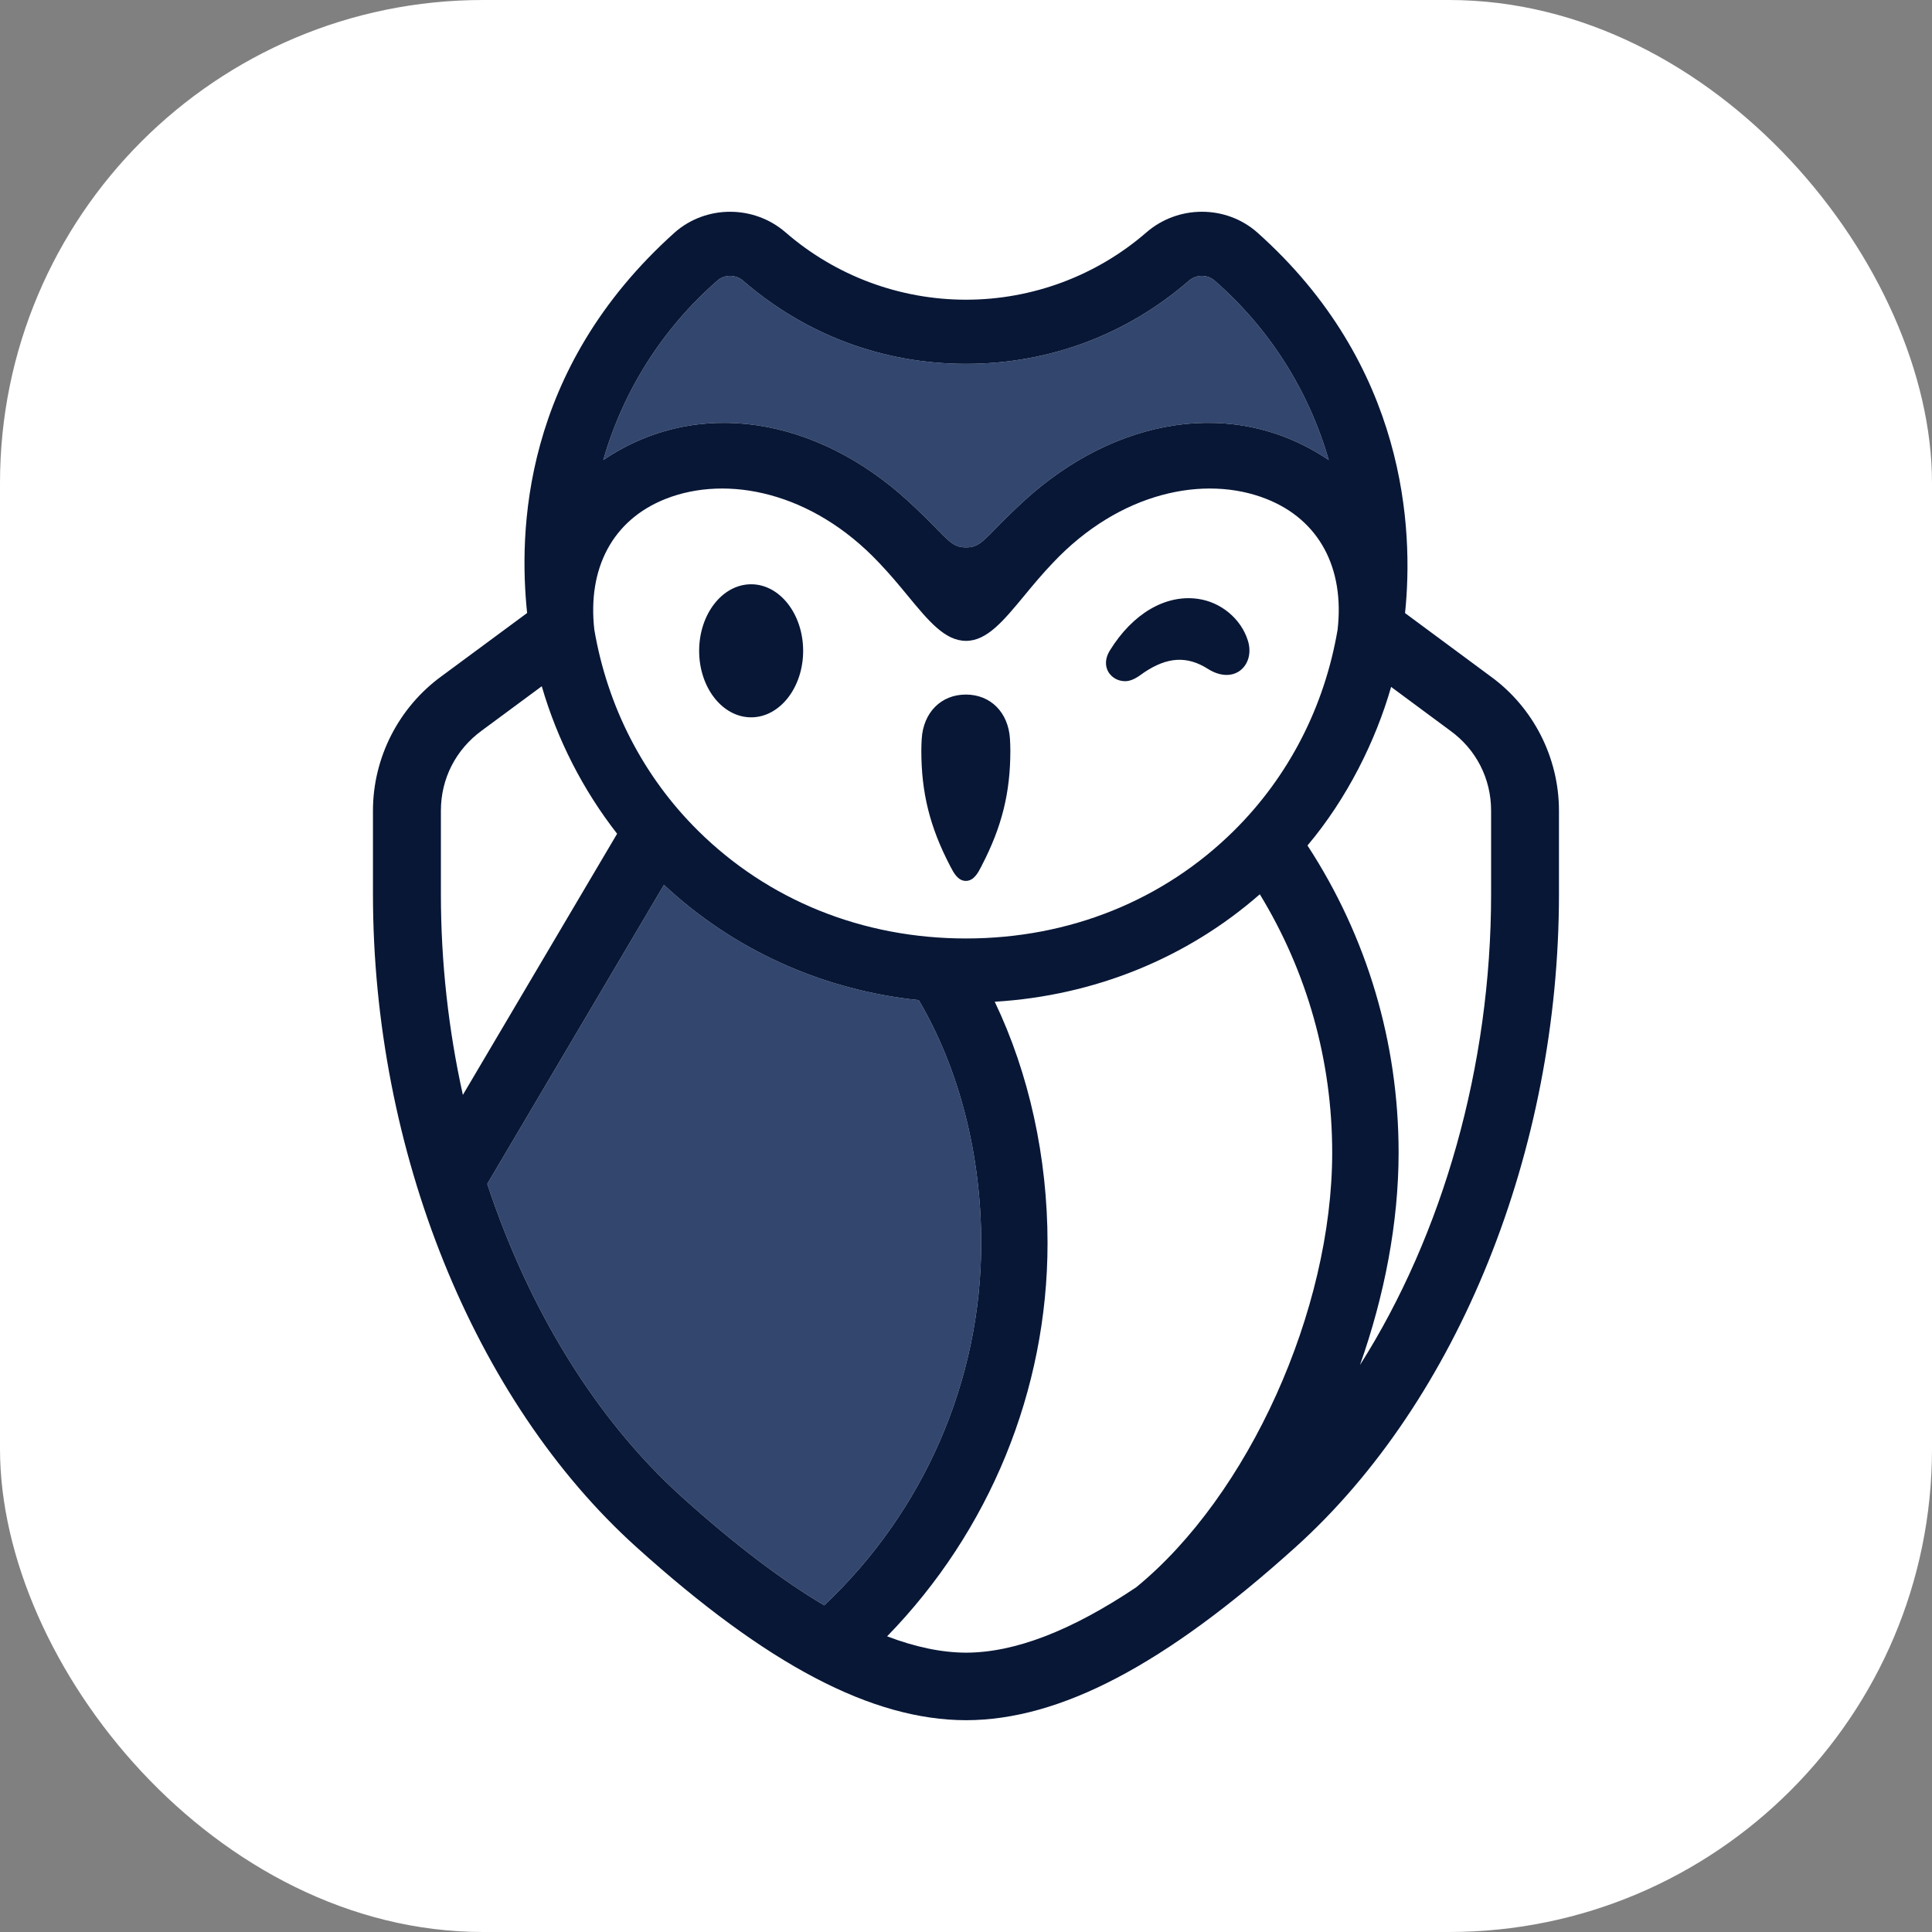 <svg width="24" height="24" viewBox="0 0 24 24" fill="none" xmlns="http://www.w3.org/2000/svg">
<rect x="0" y="0" width="24" height="24" fill="#808080" stroke="none"/>
<rect width="24" height="24" rx="6" fill="white"/>
<path fill-rule="evenodd" clip-rule="evenodd" d="M16.032 2.41C15.401 1.86 14.454 1.866 13.825 2.412C13.319 2.851 12.671 3.092 12 3.092C11.329 3.092 10.681 2.851 10.175 2.412C9.546 1.866 8.599 1.86 7.968 2.41L7.965 2.413L7.962 2.416C6.05 4.127 5.832 6.136 5.89 7.315L5.112 7.89C4.415 8.397 4 9.211 4 10.071V11.107C4 14.435 5.306 17.726 7.48 19.686C9.132 21.175 10.584 21.997 12 22H12.002C13.416 21.997 14.869 21.175 16.52 19.686C18.694 17.726 20 14.435 20 11.107V10.071C20 9.212 19.586 8.397 18.891 7.893L18.111 7.316C18.166 6.096 17.905 4.077 16.037 2.414L16.034 2.412L16.032 2.41Z" fill="white"/>
<path fill-rule="evenodd" clip-rule="evenodd" d="M11.636 6.57C11.551 6.483 11.438 6.368 11.273 6.217C10.155 5.197 8.678 4.916 7.494 5.715C7.739 4.86 8.227 4.082 8.914 3.484C9.003 3.407 9.14 3.408 9.233 3.489C10.002 4.154 10.961 4.52 12 4.52C13.039 4.52 14 4.154 14.767 3.489C14.86 3.408 14.997 3.407 15.086 3.484C15.773 4.082 16.261 4.86 16.506 5.715C15.322 4.916 13.845 5.197 12.727 6.217C12.562 6.368 12.449 6.483 12.364 6.57C12.197 6.741 12.139 6.8 12 6.8C11.861 6.8 11.803 6.741 11.636 6.57ZM8.248 10.992C9.116 11.803 10.22 12.3 11.413 12.424C11.913 13.272 12.189 14.339 12.189 15.443C12.189 17.146 11.479 18.773 10.239 19.942C9.703 19.624 9.116 19.177 8.471 18.596C7.401 17.631 6.567 16.262 6.053 14.707L8.248 10.992Z" fill="#32466E"/>
<path fill-rule="evenodd" clip-rule="evenodd" d="M5.987 9.074L6.73 8.525C6.923 9.189 7.24 9.81 7.666 10.357L5.75 13.601C5.571 12.794 5.477 11.954 5.477 11.107V10.07C5.477 9.673 5.662 9.31 5.987 9.074ZM17.281 8.533L18.016 9.077C18.338 9.31 18.523 9.673 18.523 10.07V11.107C18.523 13.242 17.924 15.333 16.894 16.957C17.2 16.092 17.374 15.182 17.374 14.318C17.374 12.953 16.983 11.639 16.242 10.503C16.733 9.921 17.089 9.204 17.281 8.533Z" fill="white"/>
<path fill-rule="evenodd" clip-rule="evenodd" d="M16.894 16.957C17.924 15.333 18.523 13.242 18.523 11.107V10.07C18.523 9.673 18.338 9.31 18.016 9.077L17.281 8.533C17.089 9.204 16.733 9.921 16.242 10.503C16.983 11.639 17.374 12.953 17.374 14.318C17.374 15.182 17.2 16.092 16.894 16.957ZM12.001 20.53C12.605 20.529 13.305 20.26 14.114 19.718C15.508 18.579 16.549 16.28 16.549 14.318C16.549 13.176 16.239 12.075 15.65 11.109C14.742 11.904 13.594 12.369 12.357 12.444C12.782 13.332 13.013 14.375 13.013 15.443C13.013 17.271 12.292 19.022 11.02 20.327C11.371 20.461 11.698 20.529 12.001 20.53ZM8.471 18.596C9.116 19.177 9.703 19.624 10.239 19.942C11.479 18.773 12.189 17.146 12.189 15.443C12.189 14.339 11.913 13.272 11.413 12.424C10.22 12.3 9.116 11.803 8.248 10.992L6.053 14.707C6.567 16.262 7.401 17.631 8.471 18.596ZM5.477 10.07V11.107C5.477 11.954 5.571 12.794 5.75 13.601L7.666 10.357C7.24 9.81 6.923 9.189 6.73 8.525L5.987 9.074C5.662 9.31 5.477 9.673 5.477 10.07ZM12.723 7.401C12.463 7.715 12.26 7.961 12 7.961C11.739 7.961 11.536 7.715 11.277 7.401C11.17 7.271 11.053 7.13 10.919 6.99C10.092 6.113 9.036 5.894 8.267 6.198C7.611 6.458 7.296 7.058 7.383 7.823C7.546 8.775 7.988 9.642 8.67 10.318C9.542 11.182 10.713 11.658 12 11.658C13.287 11.658 14.458 11.182 15.33 10.318C16.012 9.642 16.454 8.775 16.616 7.823C16.704 7.058 16.389 6.458 15.732 6.198C14.964 5.894 13.908 6.113 13.081 6.99C12.947 7.13 12.83 7.271 12.723 7.401ZM14.767 3.489C14 4.154 13.039 4.52 12 4.52C10.961 4.52 10.002 4.154 9.233 3.489C9.14 3.408 9.003 3.407 8.914 3.484C8.227 4.082 7.739 4.86 7.494 5.715C8.678 4.916 10.155 5.197 11.273 6.217C11.438 6.368 11.551 6.483 11.636 6.57C11.803 6.741 11.861 6.8 12 6.8C12.139 6.8 12.197 6.741 12.364 6.57C12.449 6.483 12.562 6.368 12.727 6.217C13.845 5.197 15.322 4.916 16.506 5.715C16.261 4.86 15.773 4.082 15.086 3.484C14.997 3.407 14.86 3.408 14.767 3.489ZM17.454 7.616L18.515 8.401C19.047 8.786 19.366 9.411 19.366 10.071V11.107C19.366 14.291 18.113 17.399 16.095 19.218C14.47 20.684 13.169 21.367 12.001 21.369C10.831 21.367 9.53 20.684 7.905 19.218C5.887 17.399 4.633 14.291 4.633 11.107V10.071C4.633 9.411 4.953 8.786 5.488 8.398L6.548 7.615C6.445 6.624 6.473 4.597 8.385 2.885C8.775 2.545 9.366 2.546 9.759 2.887C10.38 3.426 11.176 3.723 12 3.723C12.824 3.723 13.62 3.426 14.241 2.887C14.634 2.546 15.225 2.545 15.614 2.884C17.473 4.539 17.562 6.577 17.454 7.616ZM8.685 8.085C8.685 7.629 8.974 7.258 9.331 7.258C9.687 7.258 9.977 7.629 9.977 8.085C9.977 8.541 9.687 8.911 9.331 8.911C8.974 8.911 8.685 8.541 8.685 8.085ZM11.998 8.628C12.305 8.628 12.525 8.849 12.546 9.176C12.549 9.225 12.551 9.275 12.551 9.325C12.551 9.847 12.445 10.272 12.198 10.748L12.189 10.766C12.153 10.836 12.099 10.943 11.998 10.943C11.898 10.943 11.844 10.837 11.808 10.767L11.807 10.766L11.798 10.748C11.551 10.272 11.445 9.847 11.445 9.325C11.445 9.275 11.447 9.225 11.45 9.176C11.471 8.849 11.692 8.628 11.998 8.628ZM15.501 7.956C15.416 7.686 15.166 7.478 14.879 7.439C14.477 7.383 14.07 7.623 13.788 8.079C13.703 8.216 13.741 8.332 13.806 8.394C13.85 8.437 13.909 8.461 13.975 8.462C13.977 8.462 13.978 8.462 13.979 8.462C14.058 8.462 14.132 8.411 14.185 8.373L14.21 8.355C14.501 8.159 14.746 8.145 15.005 8.309C15.148 8.4 15.296 8.409 15.401 8.333C15.509 8.254 15.549 8.106 15.501 7.956Z" fill="#081736"/>
</svg>
